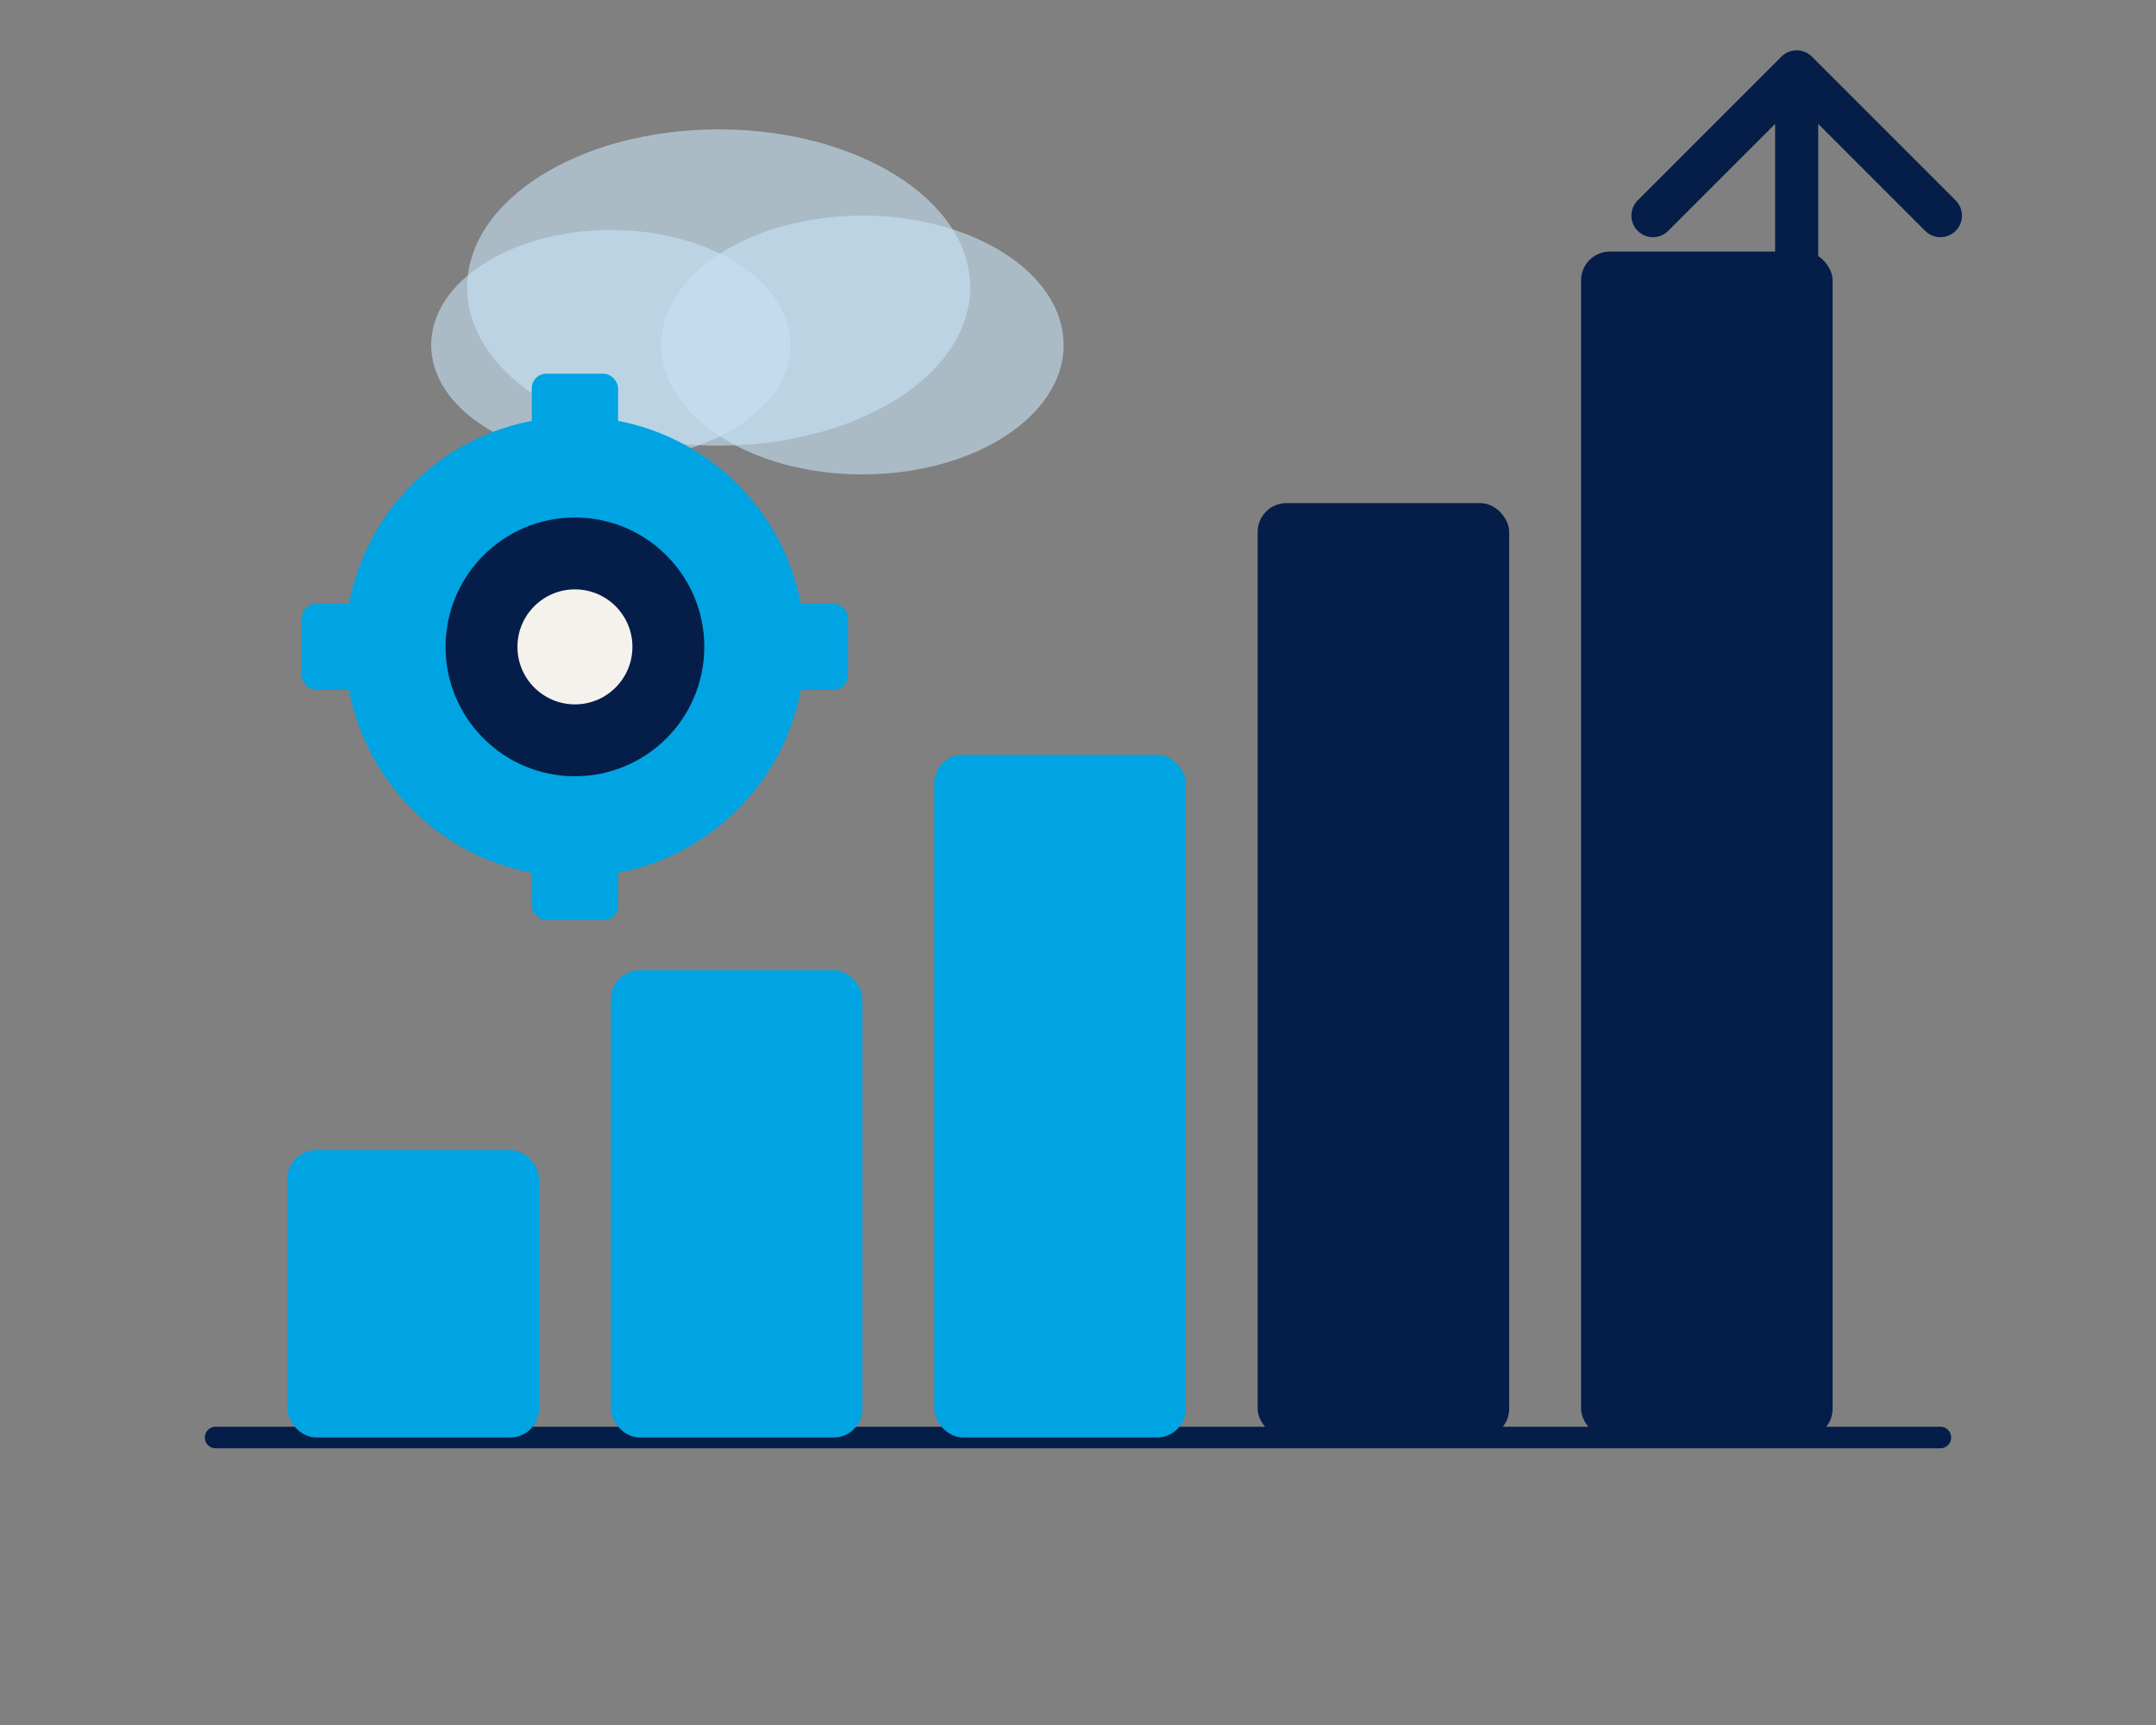 <?xml version="1.0" encoding="UTF-8"?> <svg xmlns="http://www.w3.org/2000/svg" class="icon" viewBox="0 0 300 240"><rect x="0" y="0" width="300" height="240" fill="#808080" stroke="none"/><ellipse cx="100" cy="40" rx="35" ry="22" fill="#C6E3F5" opacity="0.6"></ellipse><ellipse cx="120" cy="48" rx="28" ry="18" fill="#C6E3F5" opacity="0.6"></ellipse><ellipse cx="85" cy="48" rx="25" ry="16" fill="#C6E3F5" opacity="0.6"></ellipse><g transform="translate(80, 90)"><circle cx="0" cy="0" r="32" fill="#00a4e3"></circle><rect x="-6" y="-38" width="12" height="12" rx="2" fill="#00a4e3"></rect><rect x="-6" y="26" width="12" height="12" rx="2" fill="#00a4e3"></rect><rect x="26" y="-6" width="12" height="12" rx="2" fill="#00a4e3"></rect><rect x="-38" y="-6" width="12" height="12" rx="2" fill="#00a4e3"></rect><circle cx="0" cy="0" r="18" fill="#051d49"></circle><circle cx="0" cy="0" r="8" fill="#F5F2ED"></circle></g><line x1="30" y1="200" x2="270" y2="200" stroke="#051d49" stroke-width="3" stroke-linecap="round"></line><rect x="40" y="160" width="35" height="40" rx="4" fill="#00a4e3"></rect><rect x="85" y="135" width="35" height="65" rx="4" fill="#00a4e3"></rect><rect x="130" y="105" width="35" height="95" rx="4" fill="#00a4e3"></rect><rect x="175" y="70" width="35" height="130" rx="4" fill="#051d49"></rect><rect x="220" y="35" width="35" height="165" rx="4" fill="#051d49"></rect><path d="M230 30 L250 10 L270 30" fill="none" stroke="#051d49" stroke-width="6" stroke-linecap="round" stroke-linejoin="round"></path><line x1="250" y1="15" x2="250" y2="80" stroke="#051d49" stroke-width="6" stroke-linecap="round"></line></svg> 